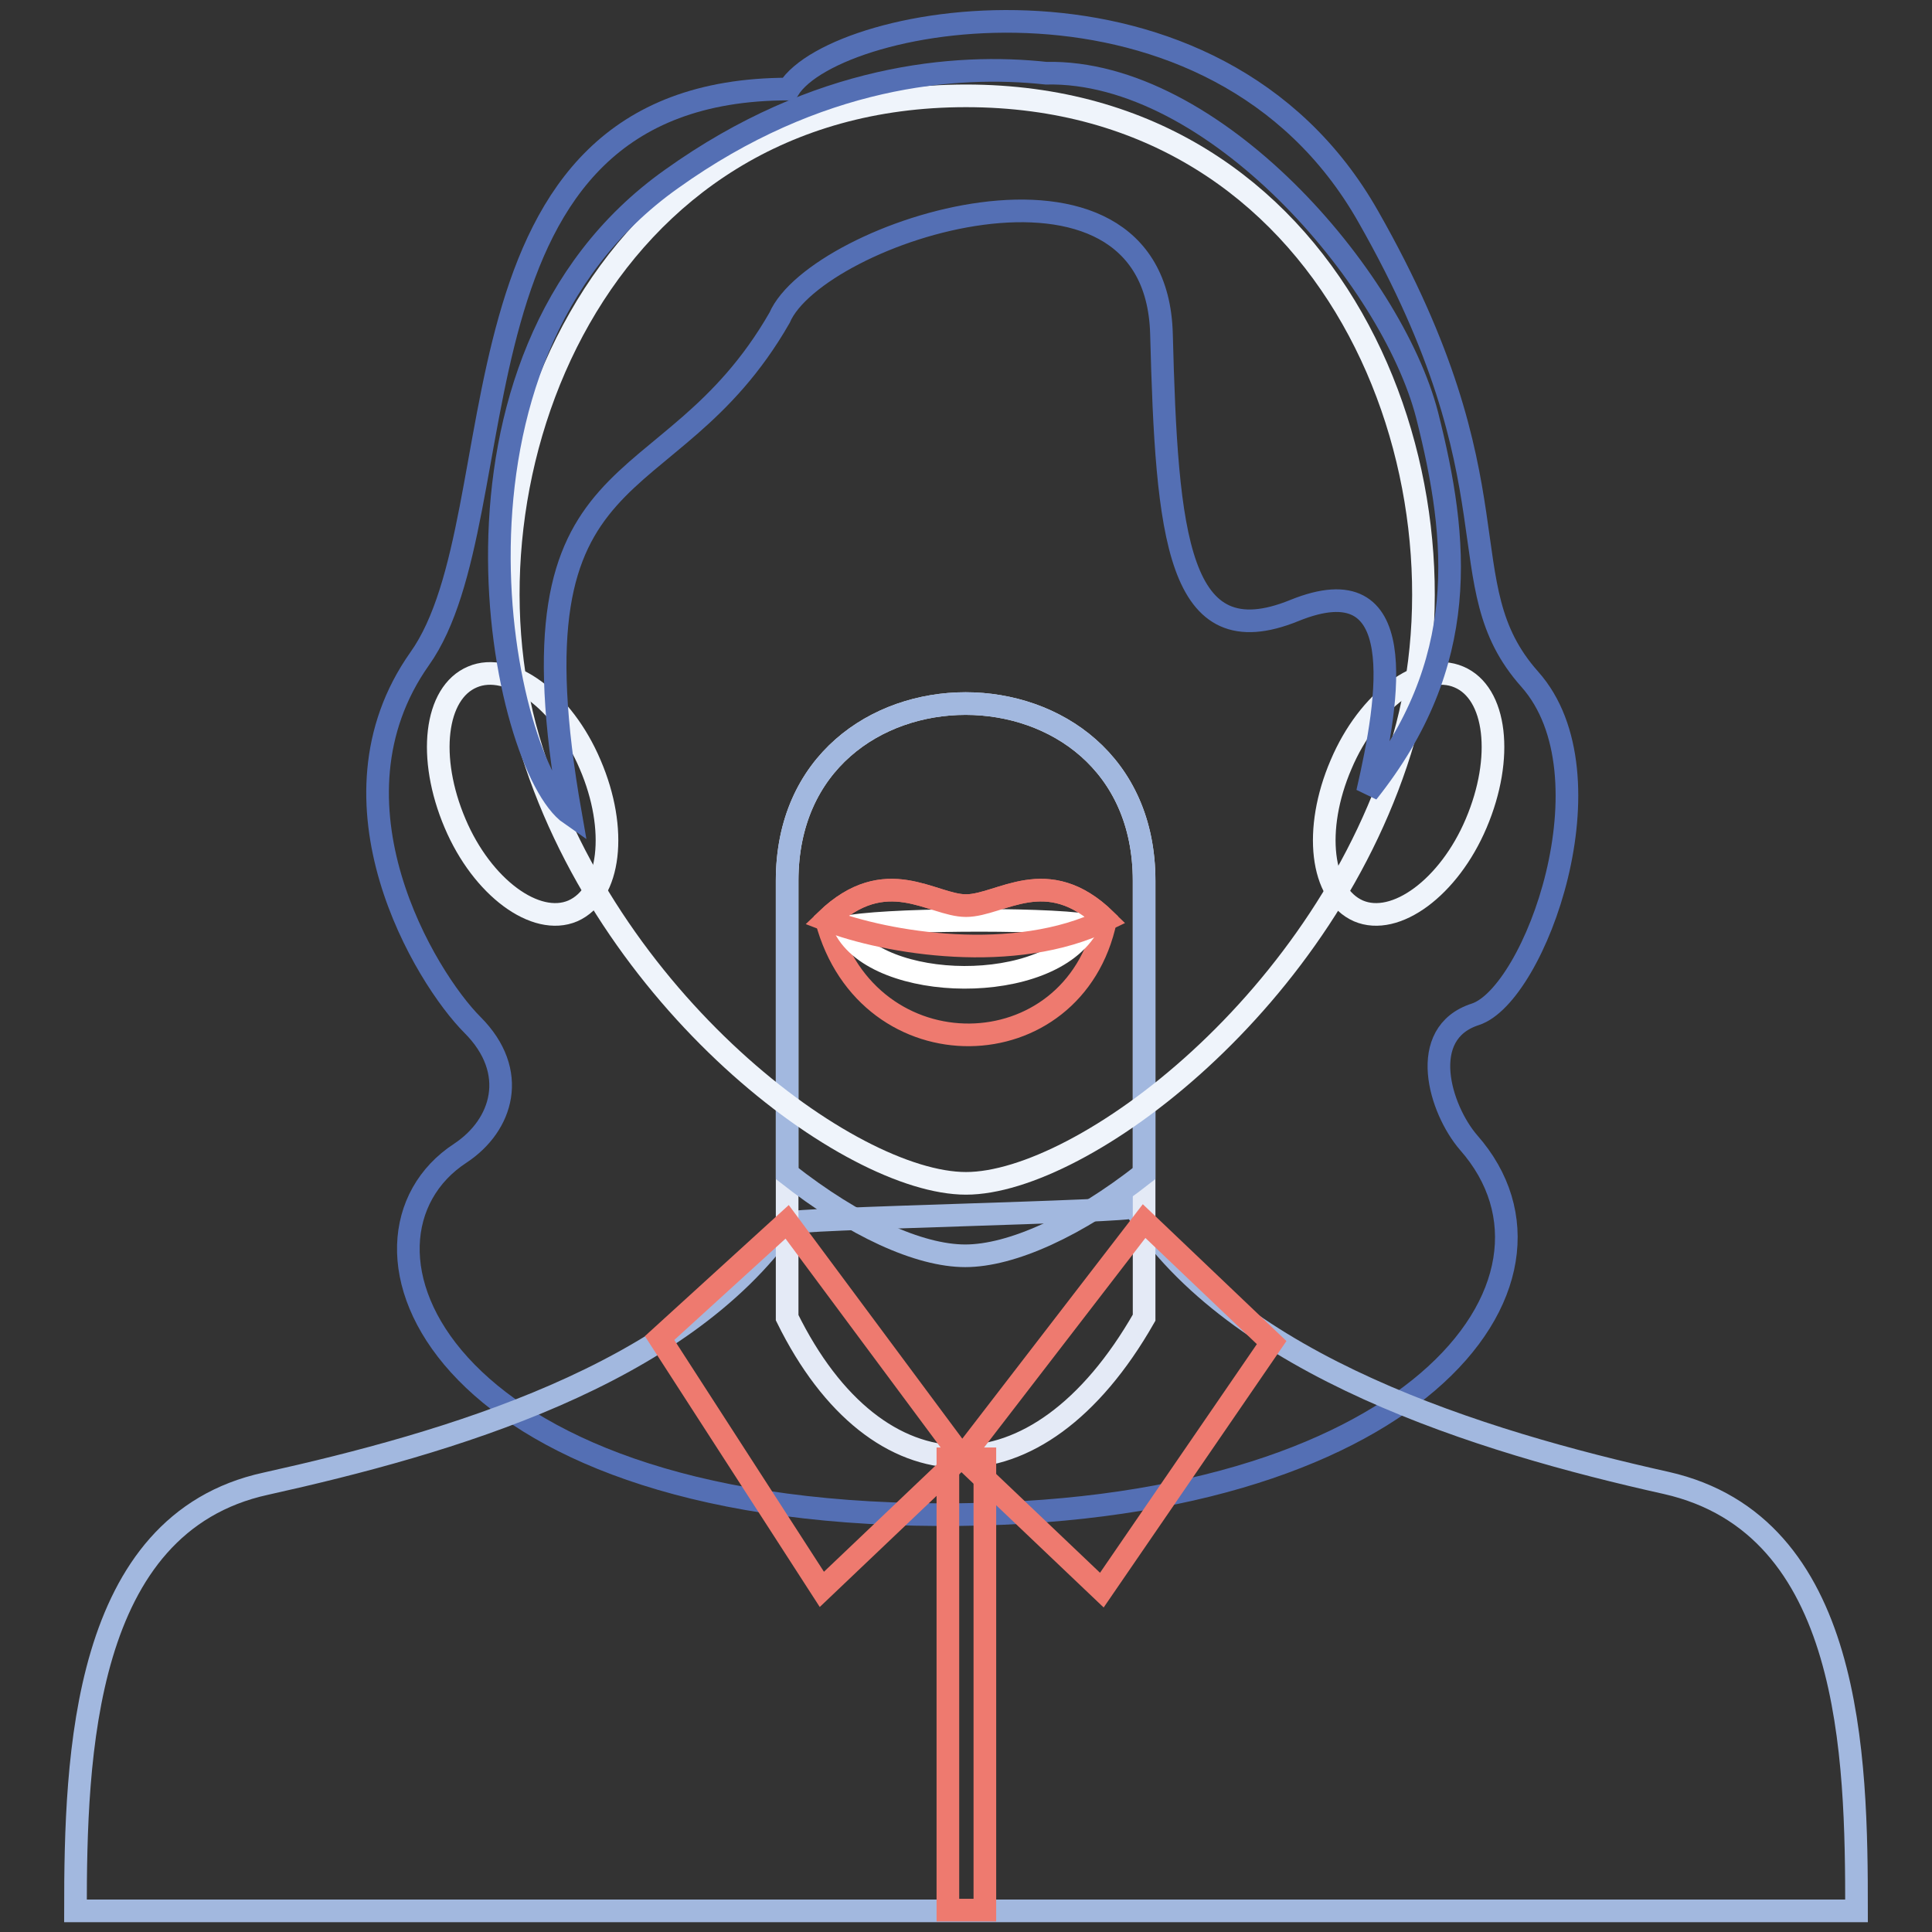 <?xml version="1.0" encoding="utf-8"?>
<!-- Svg Vector Icons : http://www.onlinewebfonts.com/icon -->
<!DOCTYPE svg PUBLIC "-//W3C//DTD SVG 1.1//EN" "http://www.w3.org/Graphics/SVG/1.1/DTD/svg11.dtd">
<svg version="1.1" xmlns="http://www.w3.org/2000/svg" xmlns:xlink="http://www.w3.org/1999/xlink" x="0px" y="0px" viewBox="0 0 256 256" enable-background="new 0 0 256 256" xml:space="preserve">
<rect x="0" y="0" width="256" height="256" fill="#333333" stroke="none"/>
<g> <path stroke-width="3" fill-opacity="0" stroke="#546fb4"  d="M104.5,11.8c6.3-10.1,56.4-19.1,76.8,16.9c20.5,36,10.1,48.6,21.4,61.3c11.3,12.7,0.7,41.8-7.2,44.4 c-7.8,2.5-4.7,12.6-0.9,17c16.3,18.5-7.3,49.6-70.3,49.3c-67.4-0.3-80.6-36.6-63.3-47.9c5.6-3.7,7.8-10.8,1.6-17 c-6.2-6.2-20.4-29.5-7-48.5C69.2,68.2,57.5,11.8,104.5,11.8z"/> <path stroke-width="3" fill-opacity="0" stroke="#a2b8df"  d="M150.3,159.9c-0.4,0.7-45.5,1.5-46,2.2c-14.2,20.2-44.8,29.1-69.1,34.5C10.9,201.9,10,232.7,10,253.2h236 c0-20.5-0.5-51.1-25.2-56.7C196.1,191,163.7,181,150.3,159.9z"/> <path stroke-width="3" fill-opacity="0" stroke="#e4eaf6"  d="M151.6,116.7v57.9c-14.2,24.9-35.4,24.2-47.3,0v-57.9C104.3,85.4,151.6,85.4,151.6,116.7z"/> <path stroke-width="3" fill-opacity="0" stroke="#a2b8df"  d="M151.6,116.7v38.8c-8.9,7-17.6,10.9-23.7,10.9c-6.1,0-14.7-3.9-23.6-10.9v-38.8 C104.3,85.4,151.6,85.4,151.6,116.7z"/> <path stroke-width="3" fill-opacity="0" stroke="#eff4fb"  d="M128,156.8c-15.4,0-47.9-24.2-58-58.9c-10.2-35,9-85.2,58-85.2c49,0,68.1,50.2,58,85.2 C175.9,132.6,143.4,156.8,128,156.8z"/> <path stroke-width="3" fill-opacity="0" stroke="#ee7a6f"  d="M109.5,121.9c7.9-7.6,14-1.9,18.5-1.9c4.6,0,10.7-5.7,18.5,1.9C142.3,141.9,115,142.5,109.5,121.9 L109.5,121.9z"/> <path stroke-width="3" fill-opacity="0" stroke="#ffffff"  d="M111.9,122.9c4.3-1.1,26.1-1.3,32.3-0.3C139.1,132,116.2,131.5,111.9,122.9z"/> <path stroke-width="3" fill-opacity="0" stroke="#ee7a6f"  d="M109.5,121.9c7.9-7.6,14-1.9,18.5-1.9c4.6,0,10.7-5.7,18.5,1.9C134.5,127.8,117.5,125,109.5,121.9 L109.5,121.9z"/> <path stroke-width="3" fill-opacity="0" stroke="#eff4fb"  d="M193.3,89.7c-4.9-2.1-12,3.1-15.6,11.6c-3.7,8.6-2.7,17.2,2.3,19.4c4.9,2.1,12-3.1,15.6-11.6 C199.3,100.4,198.3,91.8,193.3,89.7z M62.6,89.7c4.9-2.1,12,3.1,15.6,11.6c3.7,8.6,2.7,17.2-2.3,19.4c-4.9,2.1-12-3.1-15.6-11.6 C56.6,100.4,57.6,91.8,62.6,89.7z"/> <path stroke-width="3" fill-opacity="0" stroke="#546fb4"  d="M153.9,44.2c0.7,26.9,2.1,43,17.6,36.7c15.5-6.3,12.6,11.5,9.7,24.1c13.7-17.2,12.1-33.4,7.9-50 c-4.7-18.2-28.3-45.8-50.5-45.3c-12-1.3-30.3,0.2-49.6,14c-33.9,24-22.5,77.9-13.4,84.2c-8.8-49.9,12.8-39.8,27.7-65.8 C108.2,30.7,153.1,16,153.9,44.2L153.9,44.2z"/> <path stroke-width="3" fill-opacity="0" stroke="#ee7a6f"  d="M104.3,161.9l-16.9,15.4l21.5,33.3l18.5-17.6L104.3,161.9z M151.6,161.8l16.9,16.1L146,210.7l-18.5-17.6 L151.6,161.8z"/> <path stroke-width="3" fill-opacity="0" stroke="#ee7a6f"  d="M125.6,193.3h4.9v59.8h-4.9V193.3z"/></g>
</svg>